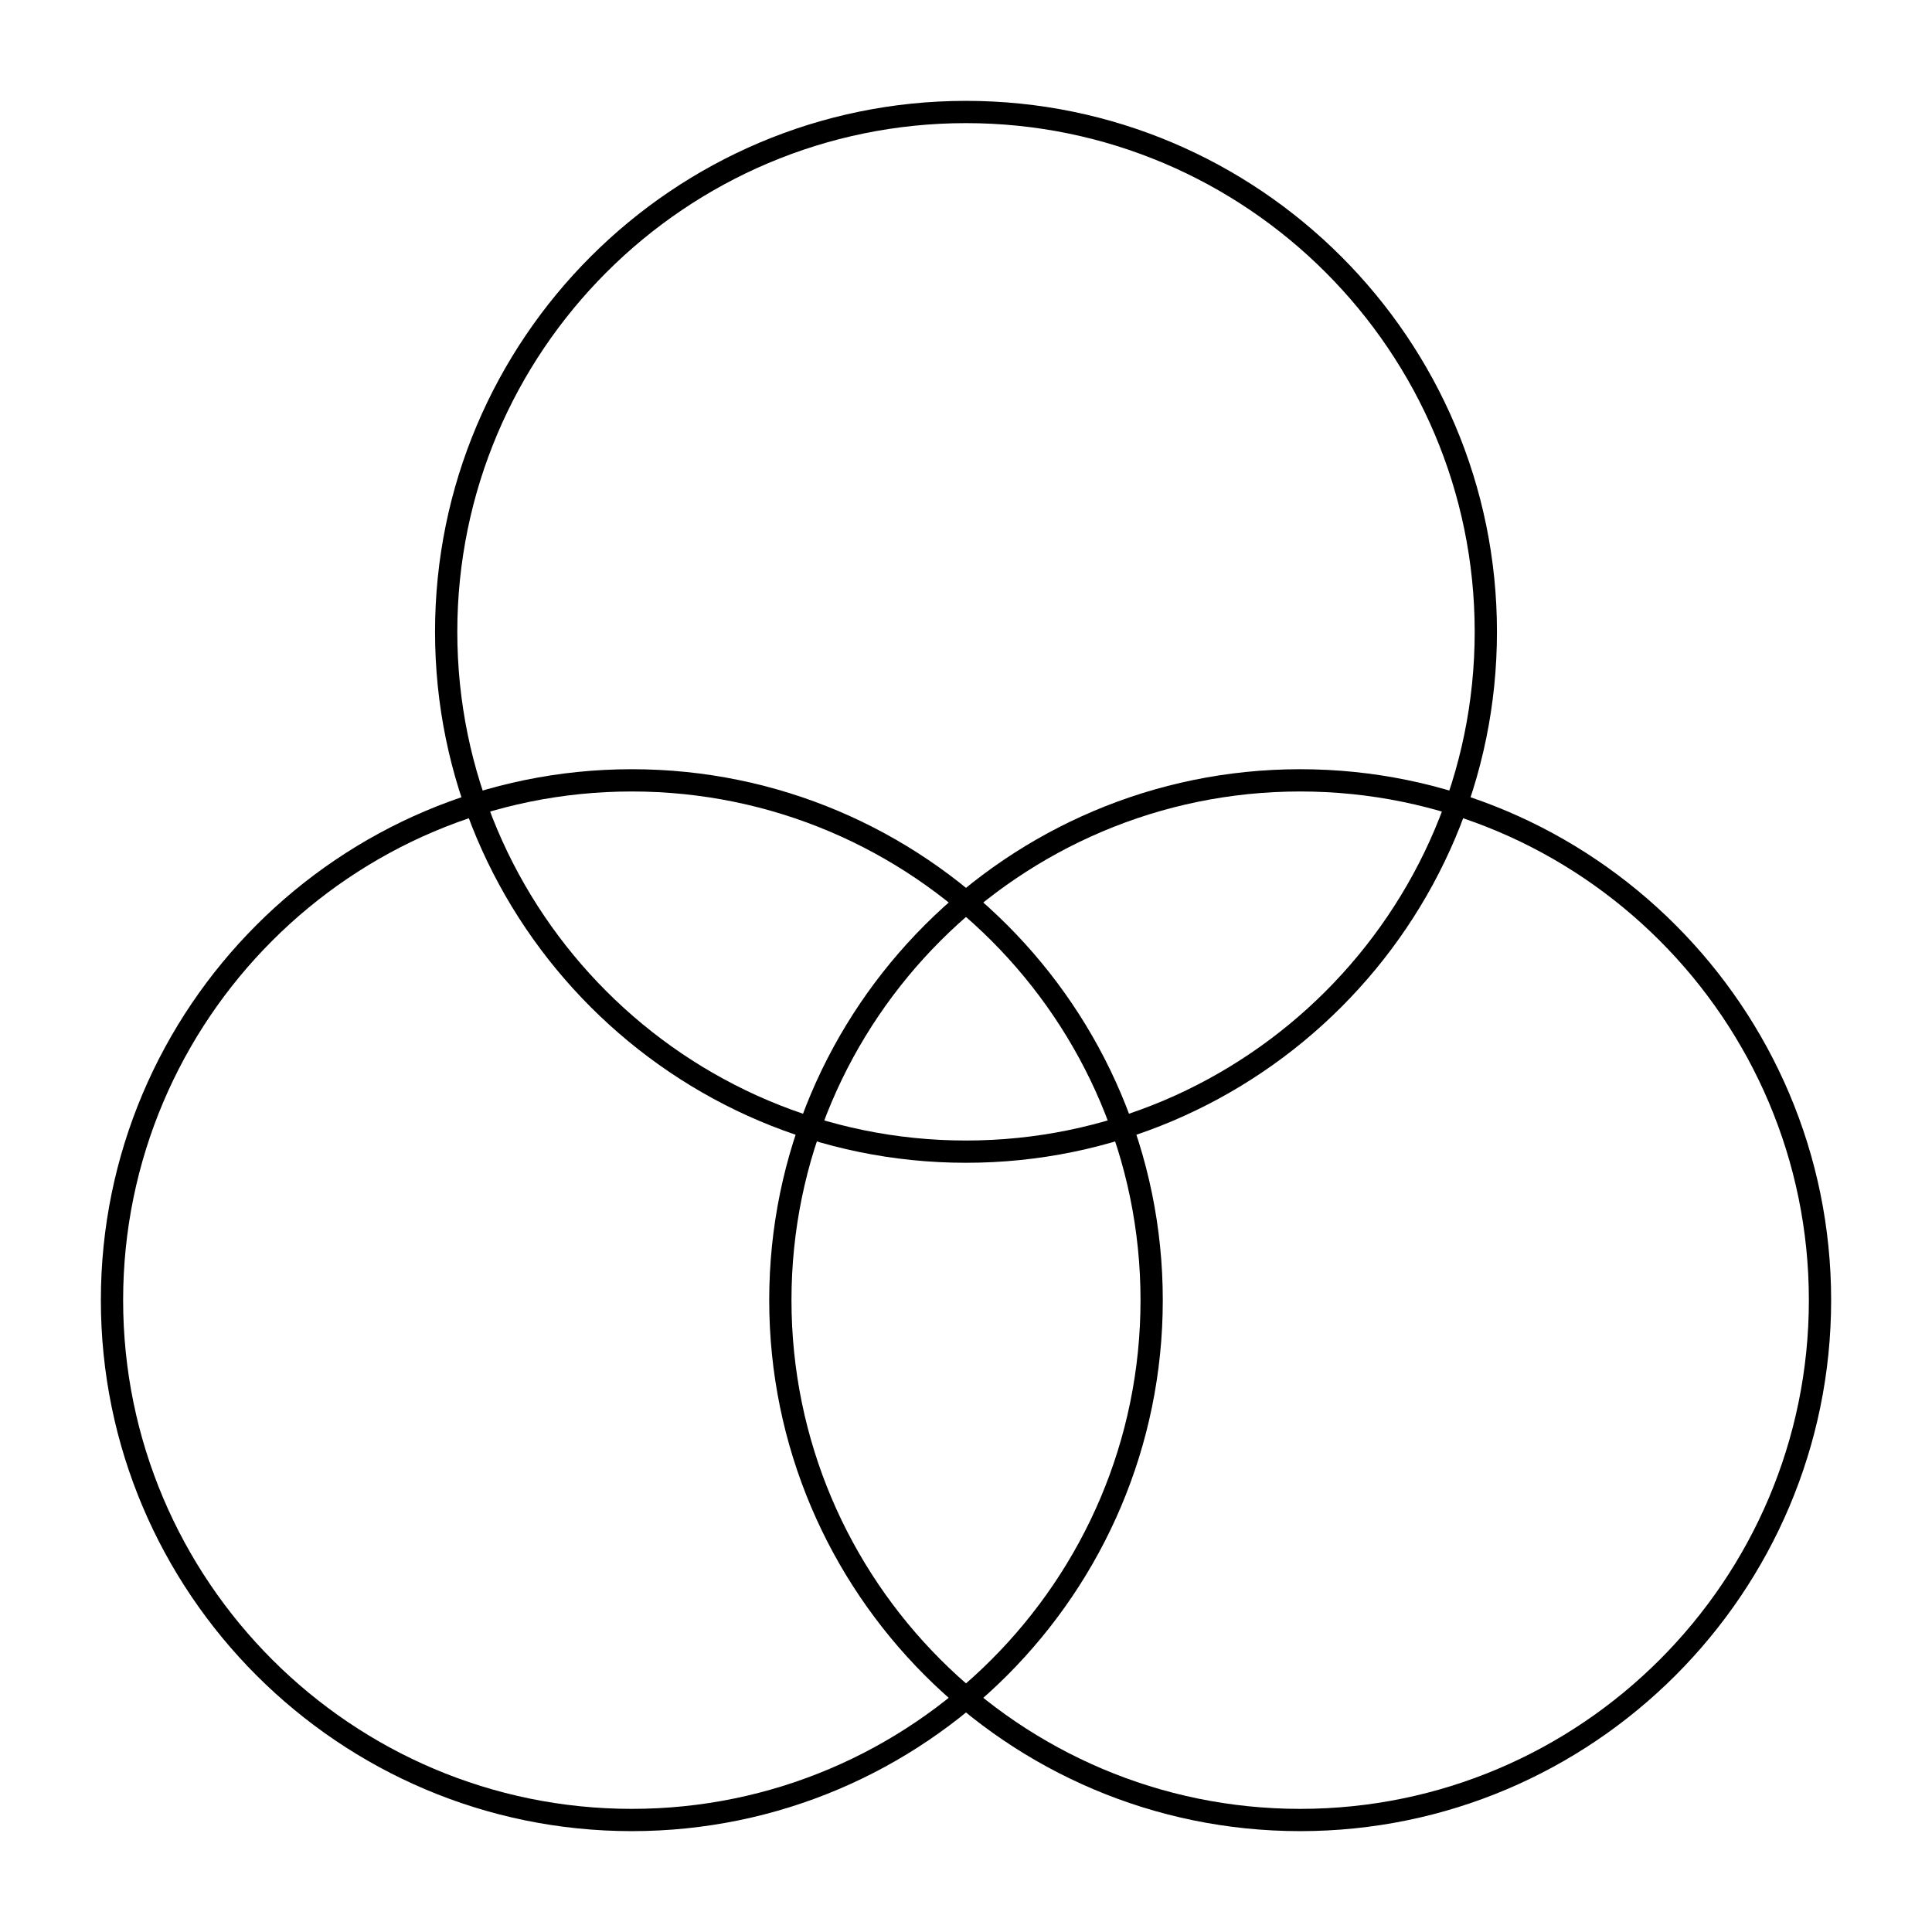 <?xml version="1.0" encoding="UTF-8"?>
<!-- Uploaded to: ICON Repo, www.iconrepo.com, Generator: ICON Repo Mixer Tools -->
<svg fill="#000000" width="800px" height="800px" version="1.1" viewBox="144 144 512 512" xmlns="http://www.w3.org/2000/svg">
 <g>
  <path d="m311.44 629.27c-77.59 0-140.71-63.121-140.71-140.71s63.121-140.71 140.71-140.71 140.71 63.121 140.71 140.71c0.004 77.59-63.121 140.71-140.71 140.71zm0-275.52c-74.332 0-134.81 60.477-134.81 134.81 0 74.332 60.477 134.81 134.81 134.81s134.81-60.477 134.81-134.81c0-74.332-60.473-134.81-134.81-134.81z"/>
  <path d="m488.56 629.27c-77.59 0-140.71-63.121-140.71-140.71s63.121-140.71 140.71-140.71 140.71 63.121 140.71 140.71-63.121 140.71-140.71 140.71zm0-275.52c-74.332 0-134.81 60.477-134.81 134.81 0 74.332 60.477 134.81 134.81 134.81 74.332 0 134.81-60.477 134.81-134.81 0-74.332-60.477-134.81-134.81-134.81z"/>
  <path d="m400 452.15c-77.59 0-140.71-63.121-140.71-140.71-0.004-77.594 63.121-140.71 140.71-140.71s140.71 63.121 140.71 140.71-63.121 140.71-140.71 140.71zm0-275.52c-74.332 0-134.81 60.477-134.81 134.81s60.477 134.81 134.81 134.81 134.81-60.477 134.81-134.81-60.477-134.81-134.81-134.81z"/>
 </g>
</svg>
